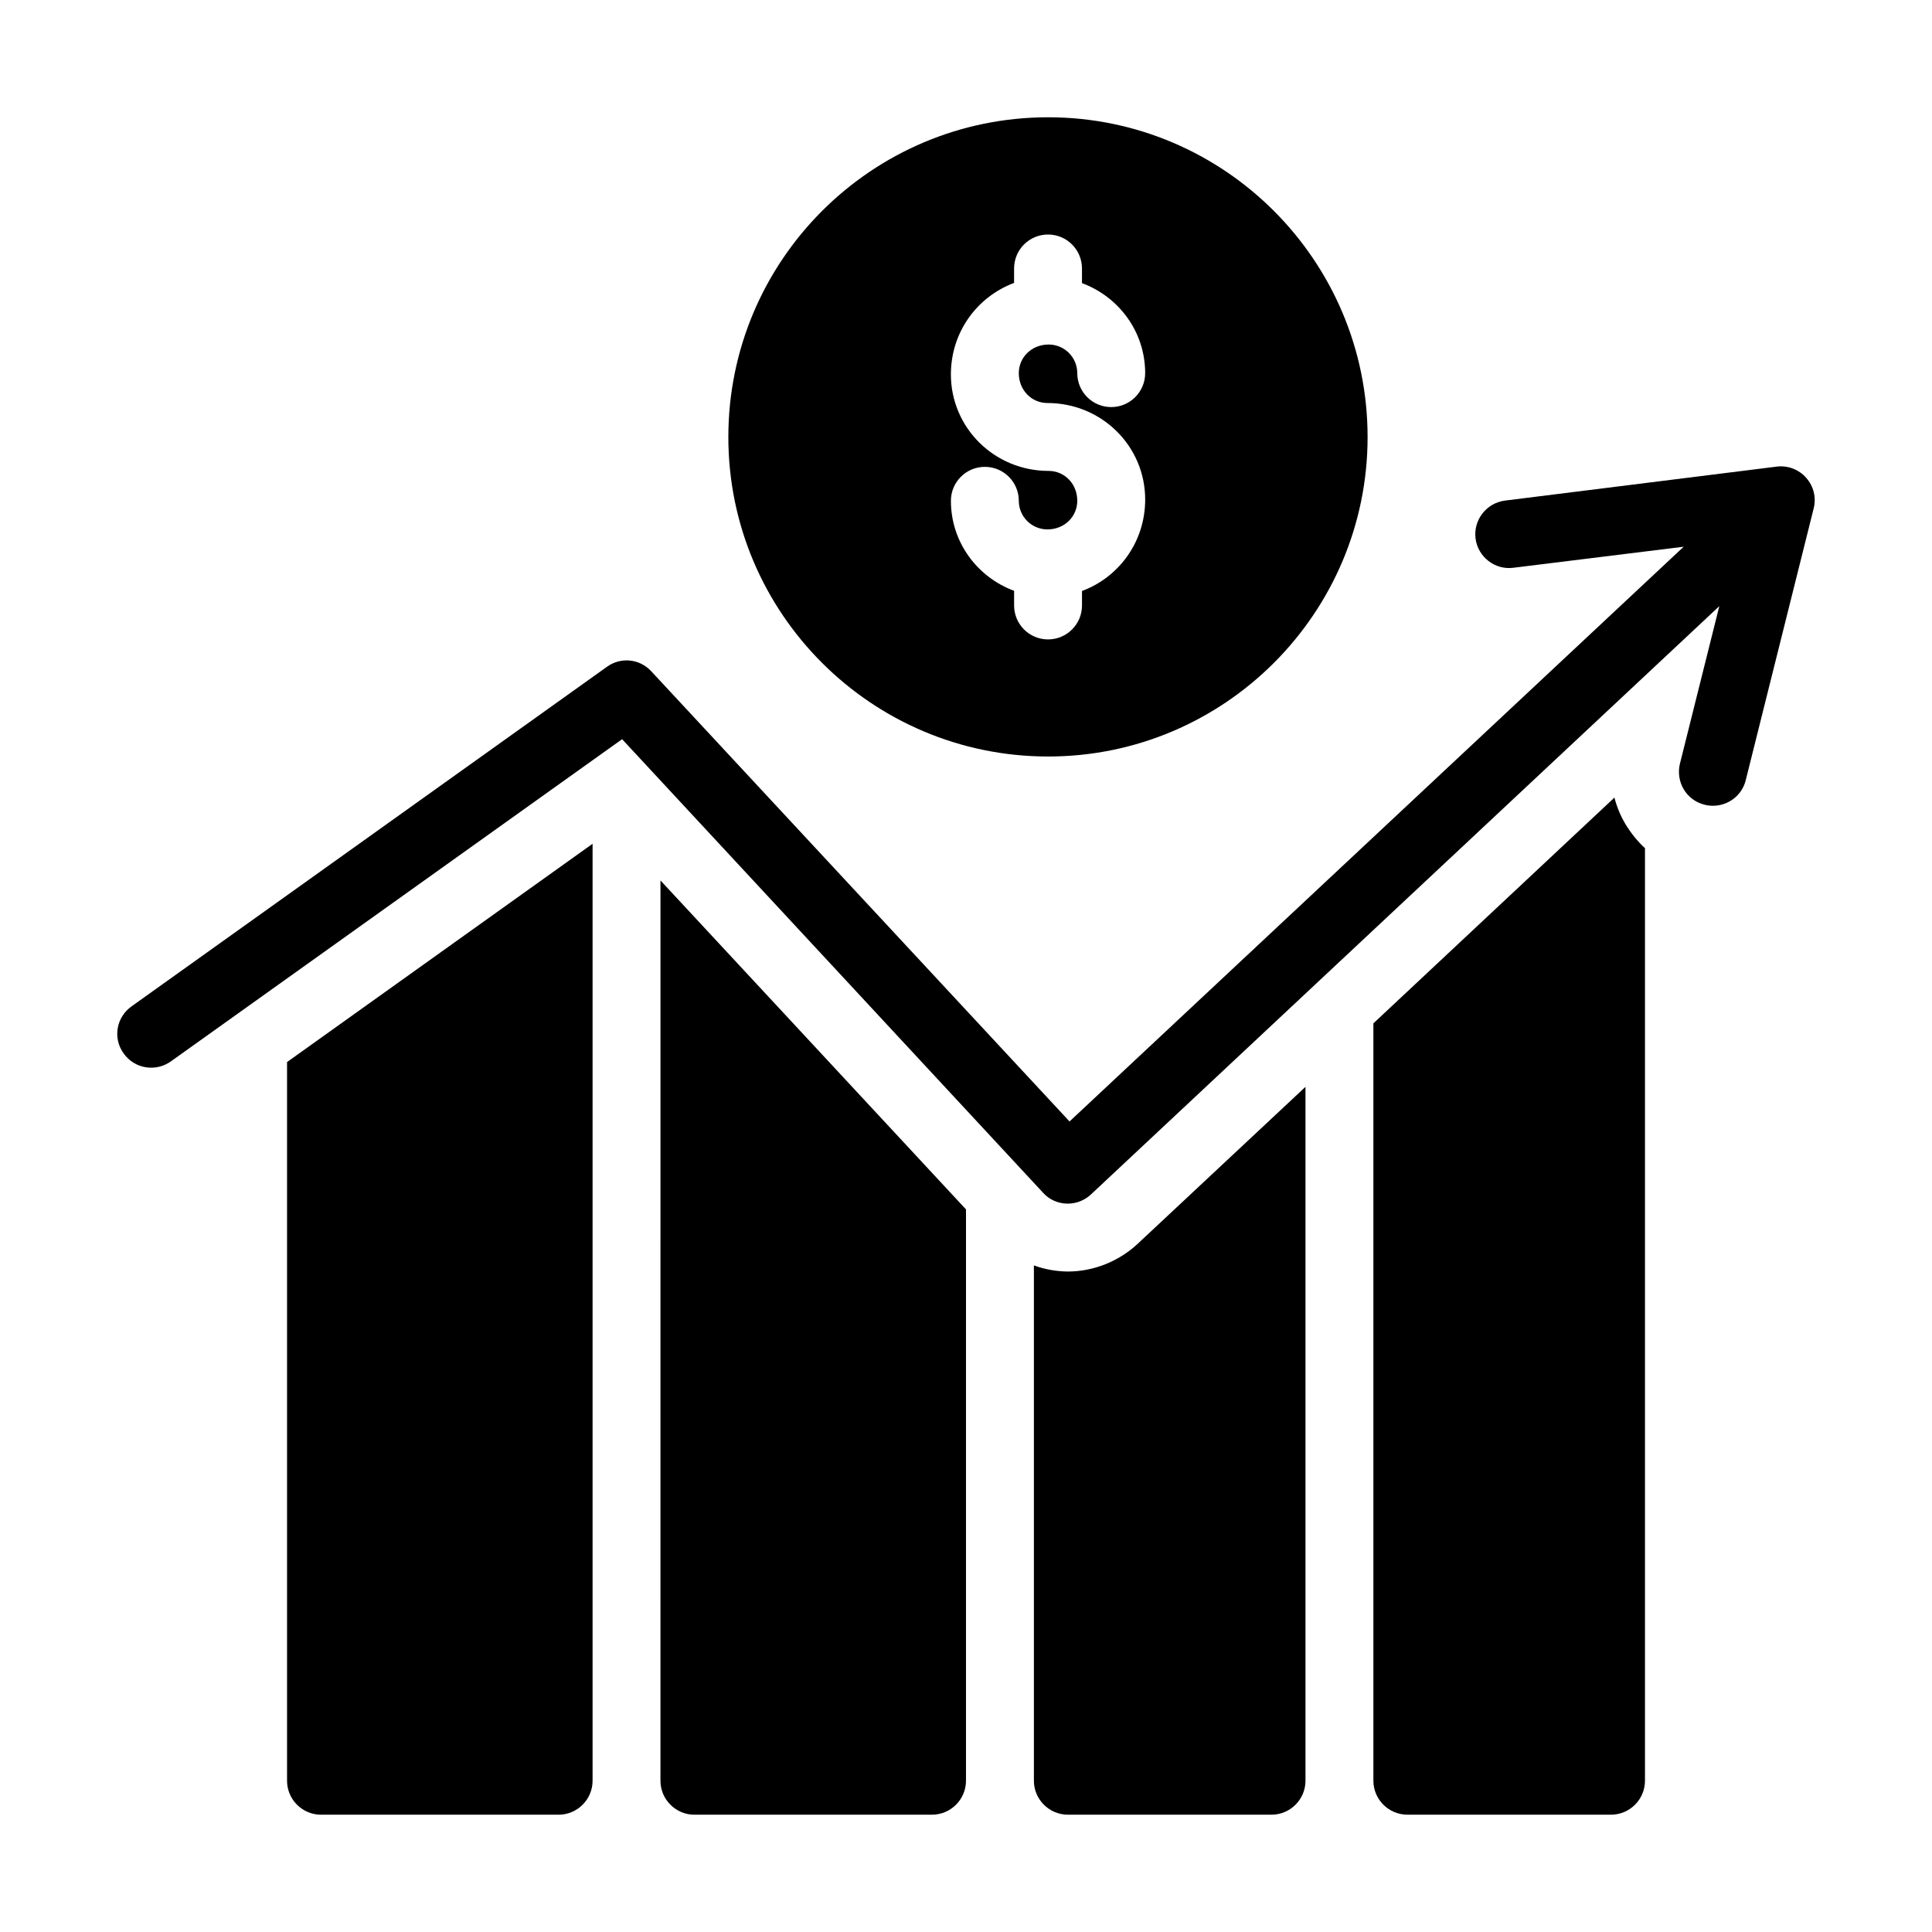 <?xml version="1.0" encoding="UTF-8"?>
<!-- Uploaded to: ICON Repo, www.svgrepo.com, Generator: ICON Repo Mixer Tools -->
<svg fill="#000000" width="800px" height="800px" version="1.1" viewBox="144 144 512 512" xmlns="http://www.w3.org/2000/svg">
 <g>
  <path d="m614.84 267.66-71.973 8.996c-4.949 0.629-8.457 5.129-7.828 10.074 0.629 4.859 5.129 8.367 9.984 7.738l45.164-5.578-162.75 152.31-110.84-119.3c-3.059-3.328-8.098-3.867-11.785-1.168l-125.95 89.965c-4.047 2.879-5.039 8.457-2.07 12.504 2.879 4.047 8.457 4.949 12.504 2.07l119.57-85.379 111.56 120.2c1.617 1.801 3.867 2.789 6.207 2.883h0.359c2.25 0 4.5-0.898 6.117-2.43l166.53-155.91-10.438 41.746c-1.168 4.859 1.711 9.715 6.566 10.887 0.719 0.18 1.441 0.27 2.16 0.27 4.047 0 7.738-2.699 8.727-6.836l17.992-71.973c0.719-2.879 0-5.848-1.98-8.098-1.977-2.254-4.945-3.336-7.824-2.973z"/>
  <path d="m220.07 615.92c0 4.949 4.047 8.996 8.996 8.996h62.977c4.949 0 8.996-4.047 8.996-8.996v-248.31l-80.969 57.848z"/>
  <path d="m391 624.91c4.949 0 8.996-4.047 8.996-8.996l0.004-151.41-80.969-87.176-0.004 238.59c0 4.949 4.047 8.996 8.996 8.996z"/>
  <path d="m480.97 624.91c4.949 0 8.996-4.047 8.996-8.996v-183.89l-44.531 41.652c-4.949 4.59-11.609 7.289-18.445 7.289h-0.359c-3.059-0.09-5.938-0.629-8.637-1.621v136.57c0 4.949 4.047 8.996 8.996 8.996z"/>
  <path d="m570.94 624.91c4.949 0 8.996-4.047 8.996-8.996v-247.14c-1.98-1.801-3.688-3.957-5.129-6.297-1.348-2.25-2.34-4.68-2.969-7.106l-63.875 59.828v200.71c0 4.949 4.047 8.996 8.996 8.996z"/>
  <path d="m421.77 175.08c-46.781 0-84.75 37.965-84.75 84.746 0 46.691 37.965 84.656 84.75 84.656 46.691 0 84.656-37.965 84.656-84.656 0.004-46.777-37.961-84.746-84.656-84.746zm-0.195 75.723c14.434 0 25.91 11.473 25.91 25.574 0 11.25-7 20.617-16.746 24.242v3.836c0 4.969-4.027 8.996-8.996 8.996s-8.996-4.027-8.996-8.996v-3.879c-9.82-3.656-16.746-12.934-16.746-23.859 0-4.969 4.027-8.996 8.996-8.996s8.996 4.027 8.996 8.996c0 4.184 3.398 7.582 7.582 7.582 4.516 0 7.914-3.398 7.914-7.582 0-4.519-3.398-7.922-7.582-7.922-14.434 0-25.91-11.473-25.91-25.574 0-11.246 7-20.613 16.746-24.238v-3.836c0-4.969 4.027-8.996 8.996-8.996s8.996 4.027 8.996 8.996v3.879c9.82 3.656 16.746 12.934 16.746 23.859 0 4.969-4.027 8.996-8.996 8.996s-8.996-4.027-8.996-8.996c0-4.184-3.398-7.582-7.582-7.582-4.516 0-7.914 3.398-7.914 7.582 0 4.516 3.398 7.918 7.582 7.918z"/>
 </g>
</svg>